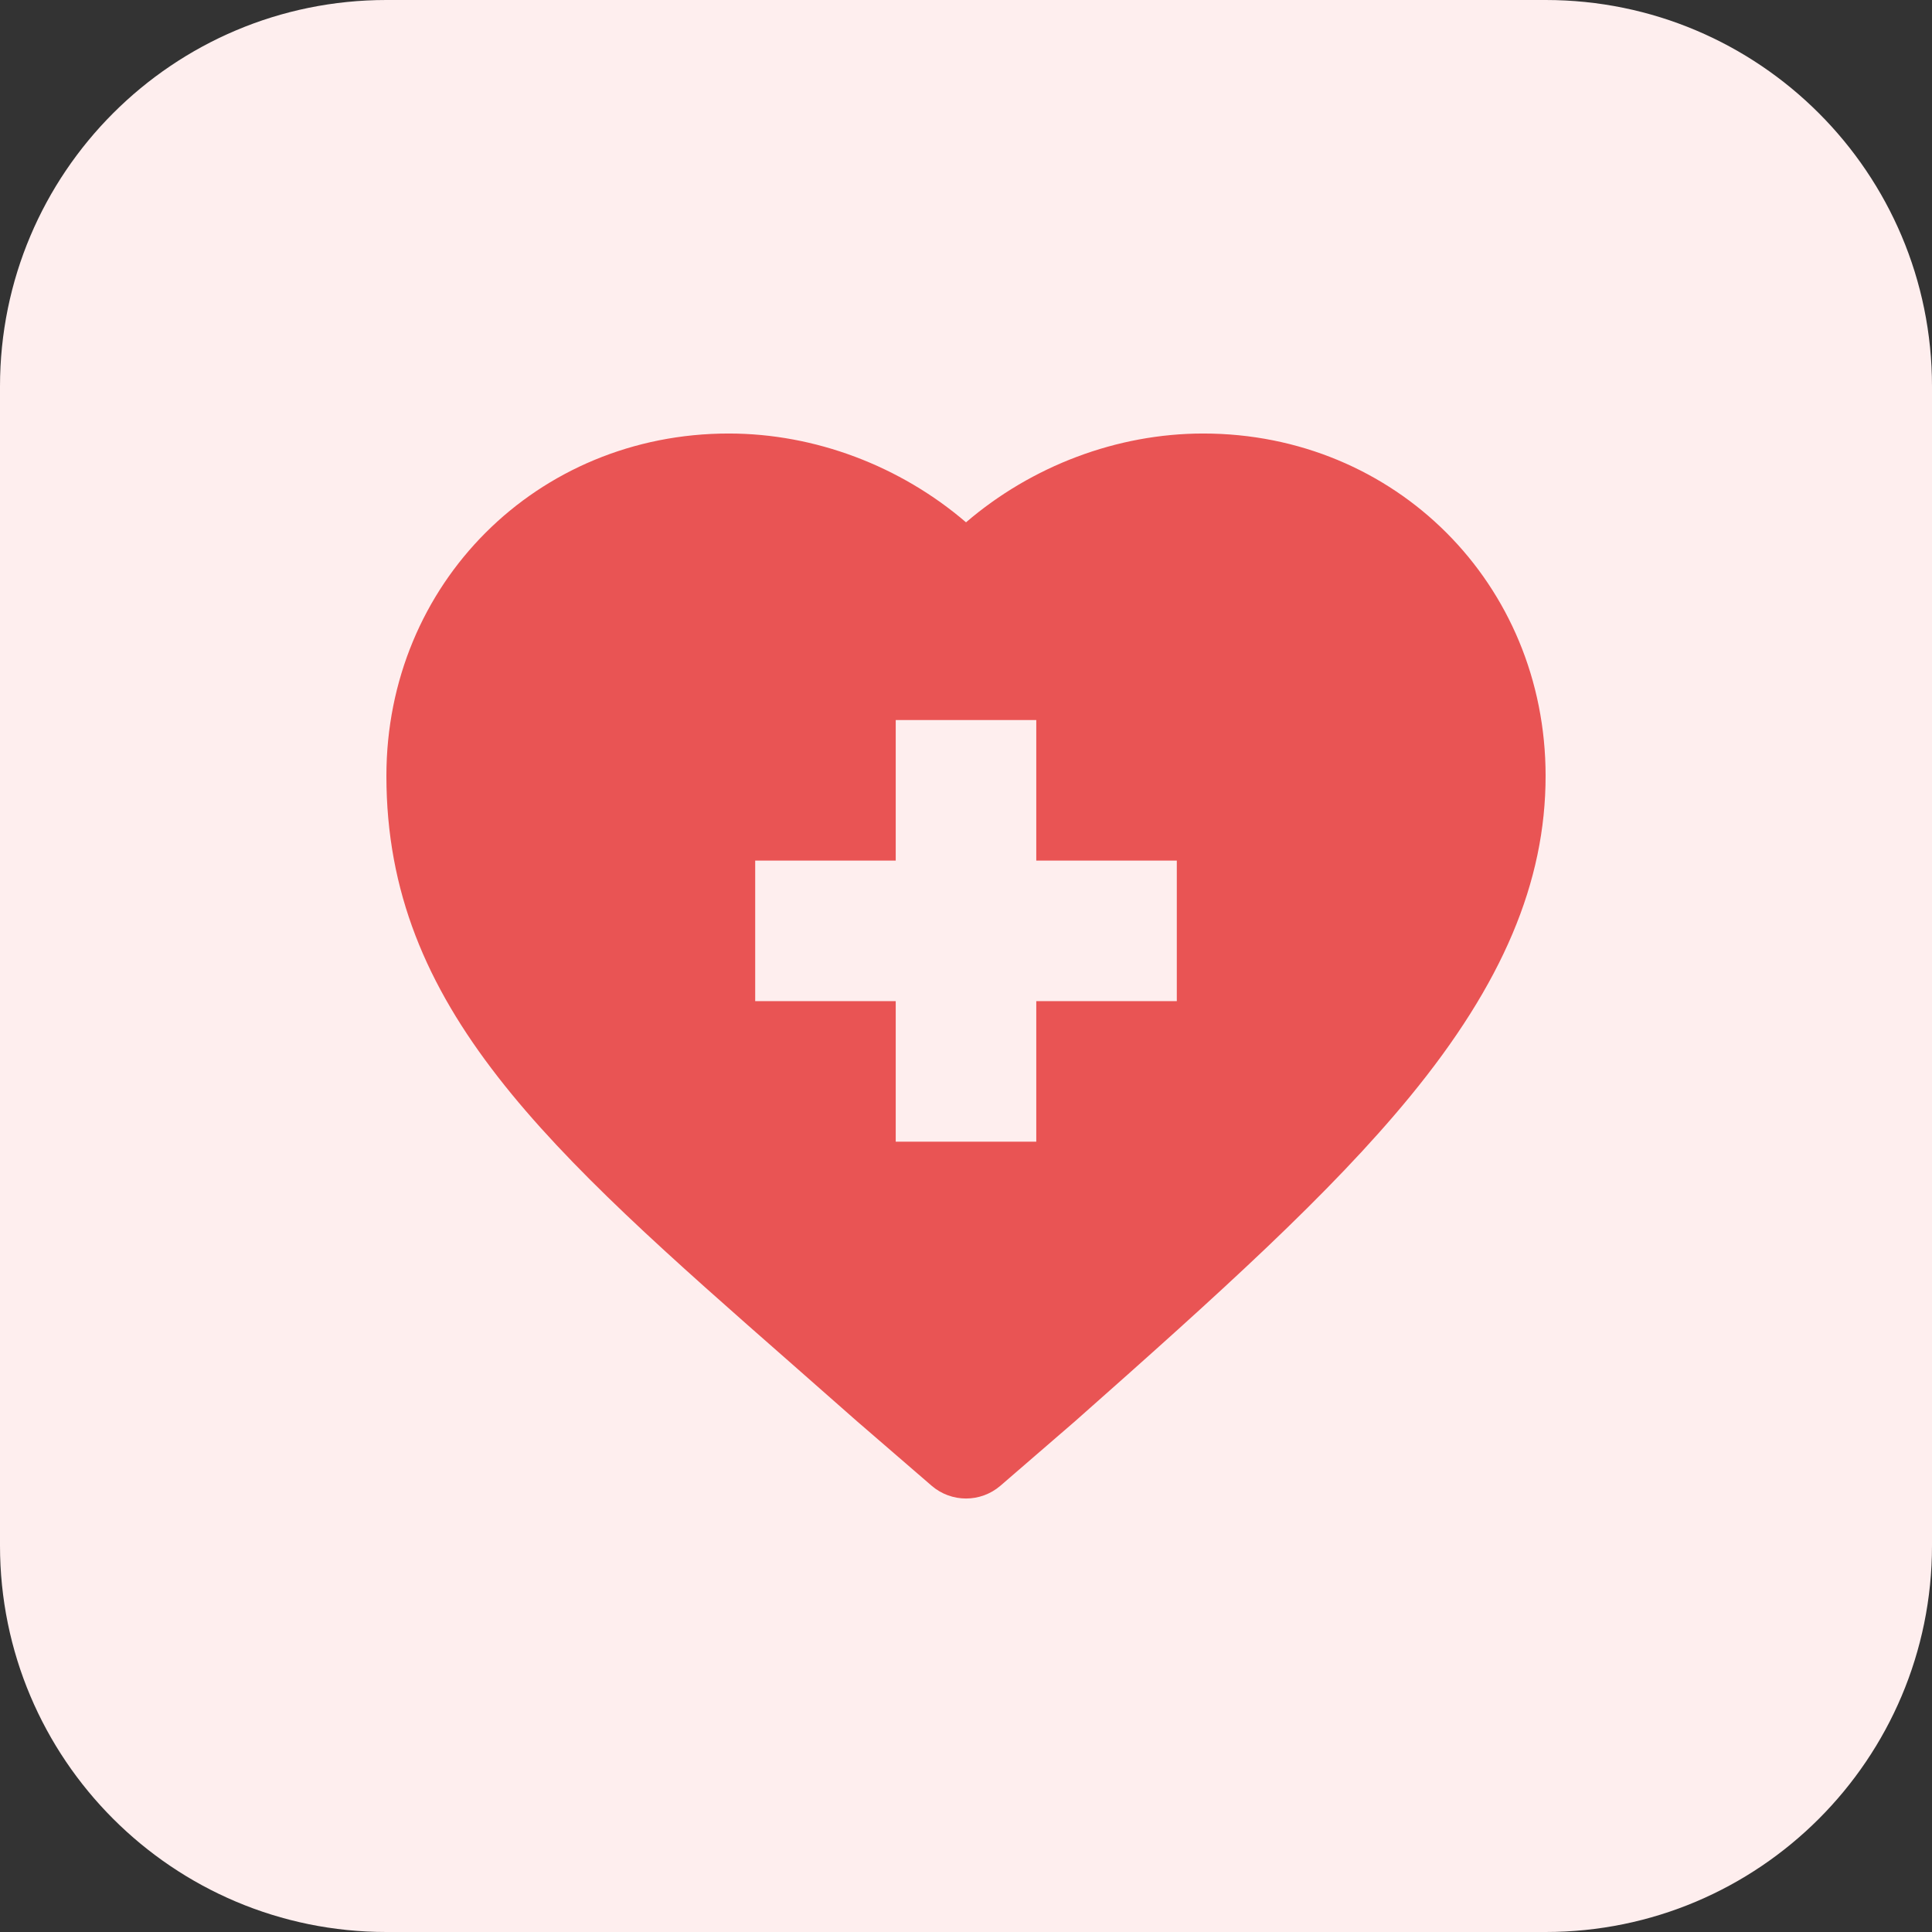 <svg width="80" height="80" viewBox="0 0 80 80" fill="none" xmlns="http://www.w3.org/2000/svg">
<rect x="0" y="0" width="80" height="80" fill="#333333" stroke="none"/>
<path d="M0 16C0 7.163 7.163 0 16 0H64C72.837 0 80 7.163 80 16V64C80 72.837 72.837 80 64 80H16C7.163 80 0 72.837 0 64V16Z" fill="#FEEEEE"/>
<g clip-path="url(#clip0_3068_21510)">
<path d="M32.819 56.503C33.684 57.263 34.578 58.048 35.497 58.861C35.504 58.866 35.51 58.872 35.516 58.877L38.574 61.519C38.984 61.873 39.492 62.05 40.001 62.05C40.509 62.05 41.018 61.872 41.428 61.519L44.485 58.877C44.491 58.872 44.497 58.866 44.504 58.861C50.557 53.507 55.095 49.409 58.379 45.412C62.214 40.744 64 36.523 64 32.128C64 24.178 57.773 17.951 49.823 17.951C46.249 17.951 42.719 19.296 40.001 21.628C37.282 19.296 33.751 17.951 30.178 17.951C22.228 17.95 16 24.178 16 32.128C16 41.738 22.691 47.612 32.819 56.503ZM31.271 35.636H37.09V29.816H42.91V35.636H48.729V41.455H42.91V47.274H37.09V41.455H31.271V35.636Z" fill="#E95454"/>
</g>
<defs>
<clipPath id="clip0_3068_21510">
<rect width="48" height="48" fill="white" transform="translate(16 16)"/>
</clipPath>
</defs>
</svg>
